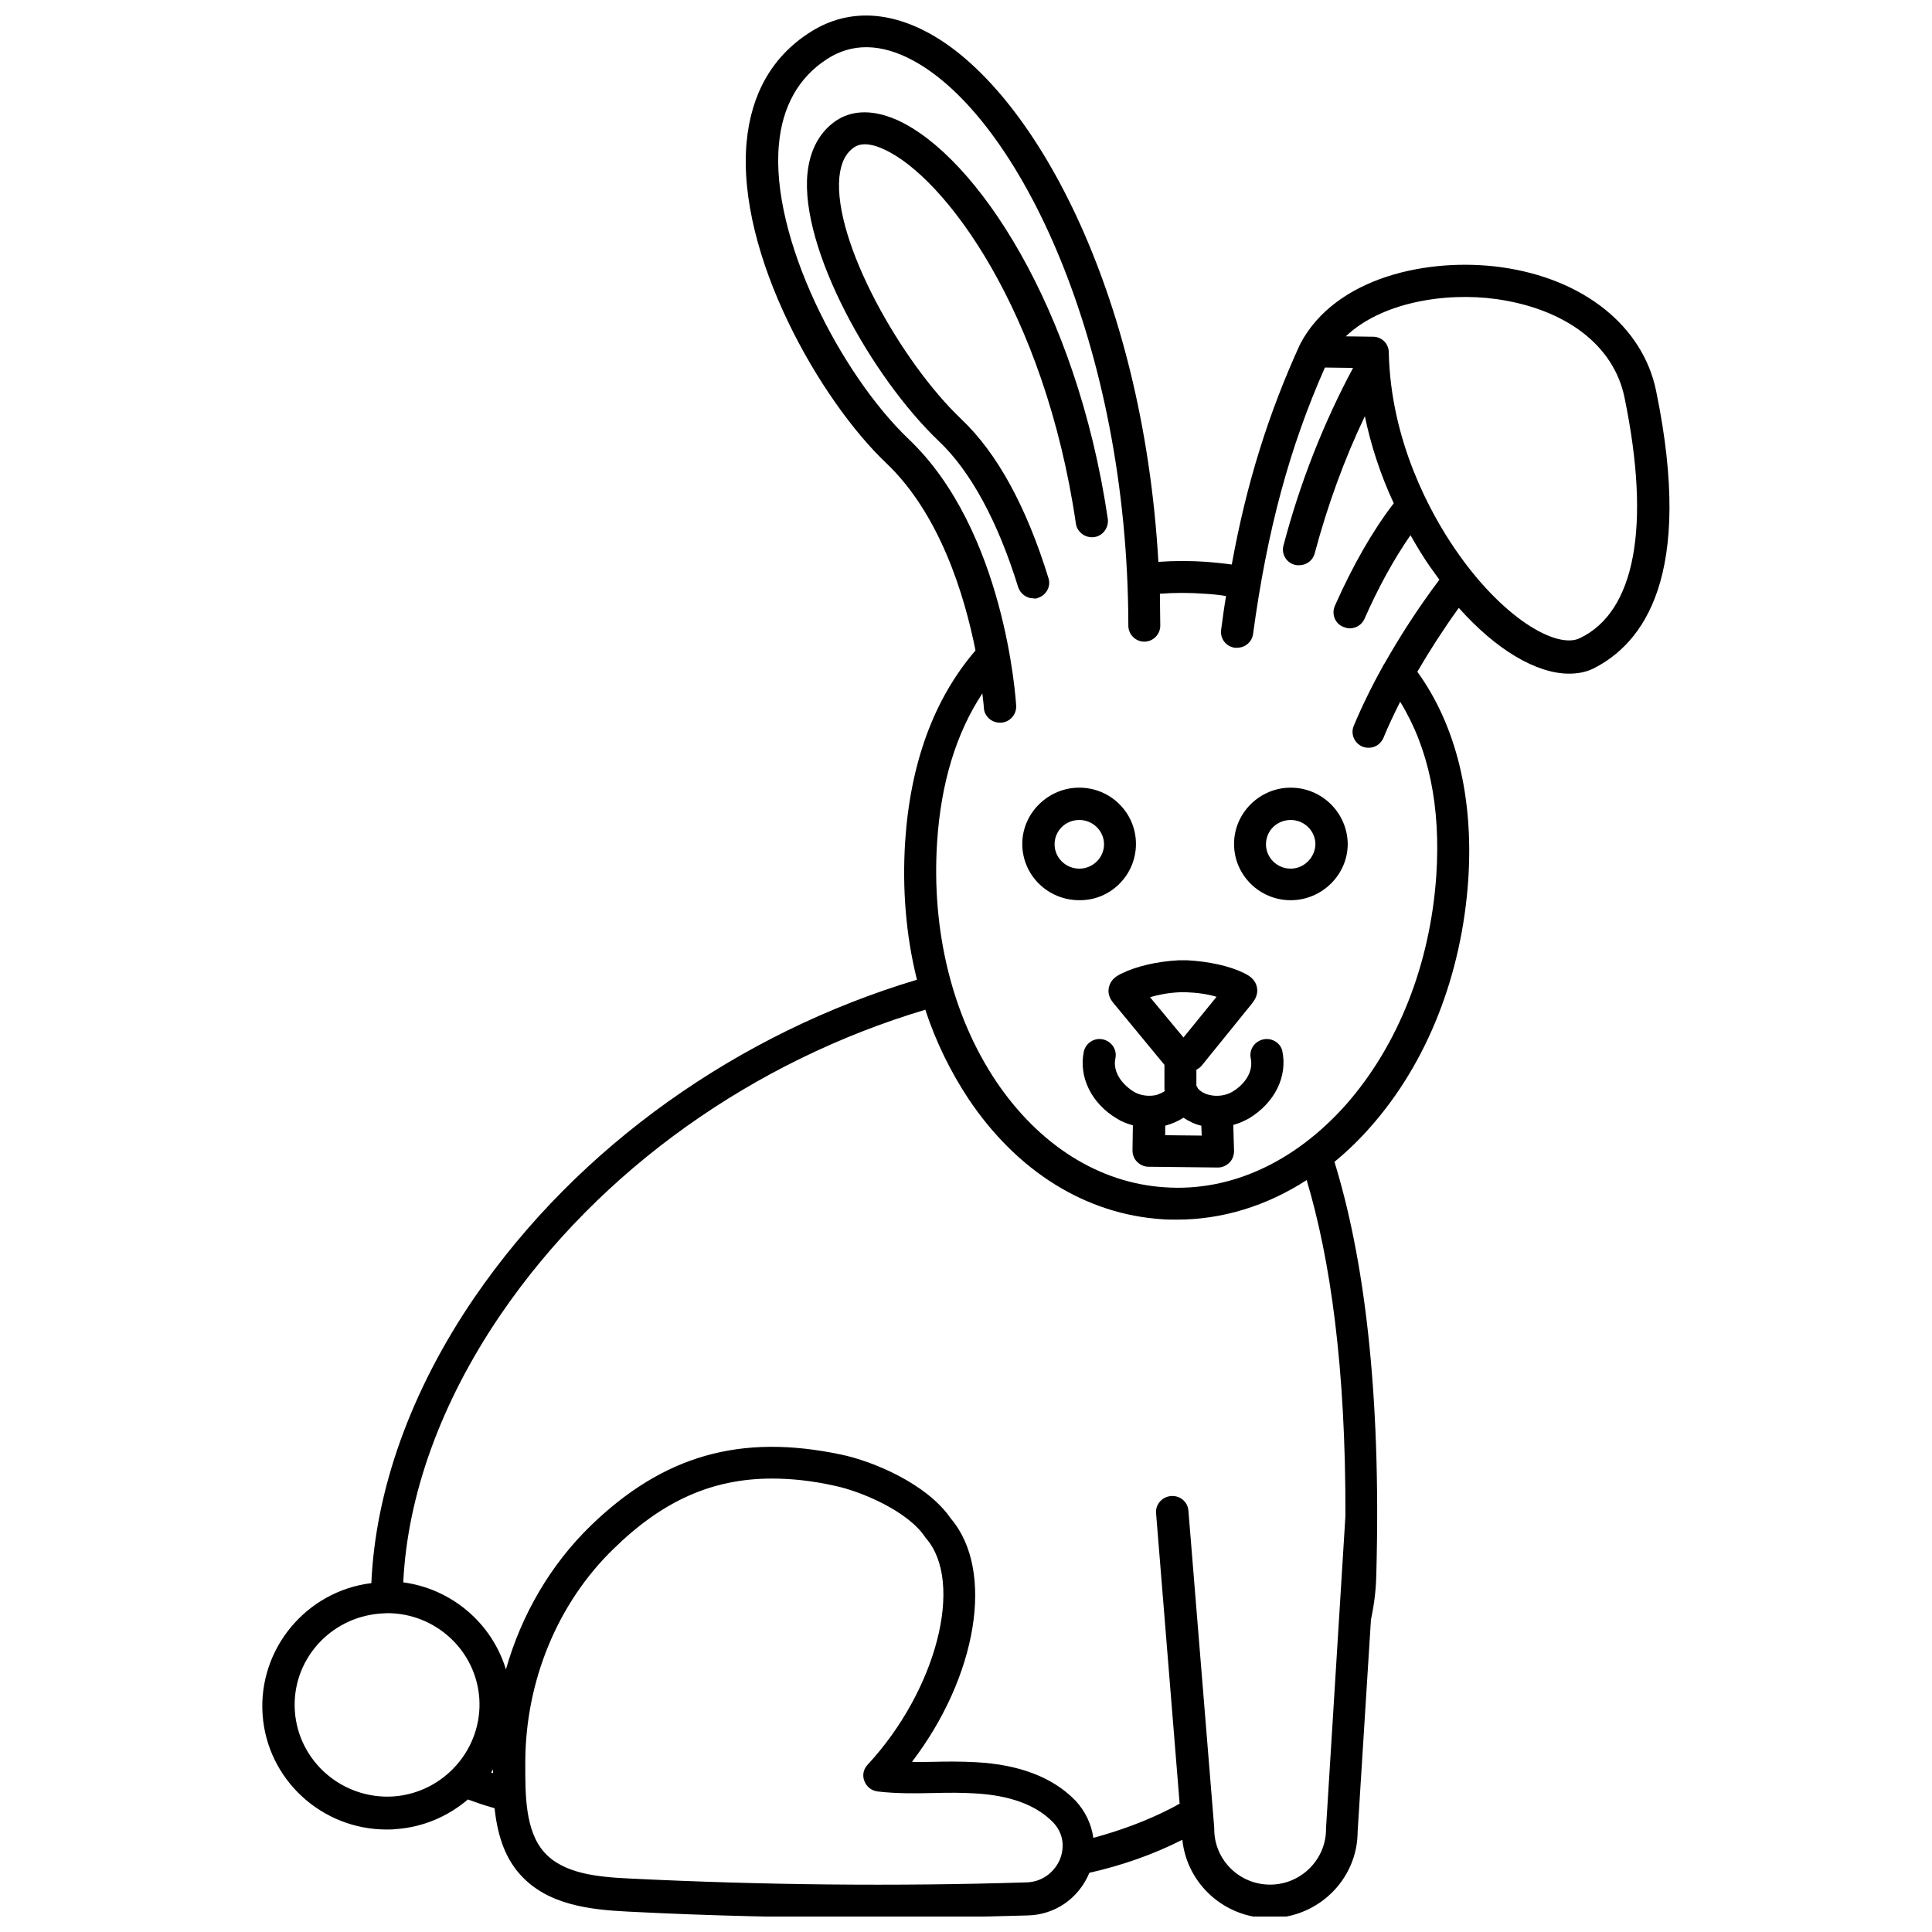 <?xml version="1.0" encoding="UTF-8"?>
<!-- Uploaded to: ICON Repo, www.iconrepo.com, Generator: ICON Repo Mixer Tools -->
<svg width="800px" height="800px" version="1.1" viewBox="144 144 512 512" xmlns="http://www.w3.org/2000/svg">
 <defs>
  <clipPath id="a">
   <path d="m213 148.09h374v503.81h-374z"/>
  </clipPath>
 </defs>
 <path d="m478.79 419.45c-2.316 0.504-3.828 2.719-3.324 5.039 0.805 3.93-2.117 7.254-4.938 8.867-1.715 1.008-4.031 1.309-6.047 0.805-1.309-0.301-2.316-0.906-3.023-1.715-0.102-0.203-0.203-0.504-0.402-0.707v-4.231c0.504-0.301 1.008-0.605 1.41-1.109l13.301-16.426c0.504-0.707 1.812-2.215 1.309-4.434-0.504-2.215-2.316-3.125-3.527-3.727-3.727-1.812-9.168-3.023-14.914-3.324h-2.316c-5.742 0.301-11.184 1.613-14.914 3.426-1.309 0.605-3.023 1.512-3.527 3.727-0.504 2.215 0.805 3.727 1.41 4.434l13.301 16.121v6.047c0 0.301 0 0.605 0.102 0.906-0.605 0.402-1.309 0.707-2.117 1.008-2.016 0.504-4.332 0.203-6.047-0.805-2.82-1.715-5.742-5.039-4.938-8.867 0.504-2.316-1.008-4.535-3.324-5.039s-4.535 1.008-5.039 3.223c-1.41 6.75 2.016 13.805 8.867 17.836 1.309 0.805 2.621 1.309 4.133 1.715l-0.102 6.648c0 1.109 0.402 2.215 1.211 3.023 0.805 0.805 1.914 1.309 3.023 1.309l18.34 0.203h0.102c1.109 0 2.215-0.504 3.023-1.309 0.805-0.805 1.211-1.914 1.211-3.125l-0.203-6.852c1.512-0.402 2.82-1.008 4.133-1.715 6.852-4.133 10.277-11.082 8.867-17.836-0.402-2.109-2.719-3.621-5.039-3.117zm-21.965-12.496h1.512c2.922 0.102 5.742 0.504 8.062 1.211l-8.766 10.781-8.867-10.68c2.418-0.707 5.137-1.211 8.059-1.312zm-4.031 37.887v-2.516c1.812-0.504 3.426-1.211 4.836-2.117 1.41 0.906 2.922 1.715 4.734 2.117l0.102 2.621z"/>
 <path d="m419.04 302.46c2.215-0.707 3.527-3.023 2.82-5.238-5.844-18.941-13.602-33.152-23.074-42.117-16.02-15.215-33.957-47.156-32.344-64.184 0.402-3.828 1.715-6.449 4.031-7.961 2.215-1.41 5.441-0.504 7.758 0.605 16.121 7.254 42.621 42.824 50.883 99.148 0.301 2.316 2.519 3.93 4.836 3.629s3.93-2.519 3.629-4.836c-8.262-56.023-34.863-96.227-55.82-105.7-7.758-3.426-12.898-1.914-15.922 0-3.125 2.016-7.055 6.144-7.859 14.207-1.914 19.852 16.93 53.906 34.965 71.039 8.262 7.859 15.516 21.16 20.859 38.492 0.605 1.812 2.215 3.023 4.031 3.023 0.402 0.094 0.805 0.094 1.207-0.109z"/>
 <g clip-path="url(#a)">
  <path d="m582.88 247.55c-3.527-17.129-19.246-29.727-41.109-32.746-19.043-2.621-43.832 2.519-53.203 20.355v0.102l-0.102 0.102c-8.262 18.137-14.105 36.578-18.035 58.242-2.117-0.301-4.332-0.504-6.551-0.707-4.332-0.301-8.664-0.301-12.898 0-4.133-72.145-33.453-125.45-61.062-140.26-11.285-6.047-22.168-6.047-31.539 0.102-9.773 6.348-15.316 16.121-16.523 28.918-2.719 29.926 19.648 68.617 36.98 85.043 14.309 13.602 20.758 35.066 23.68 49.676-10.984 12.797-17.23 29.727-18.641 50.582-0.805 12.594 0.203 24.988 3.125 36.676-47.055 14.105-89.68 43.934-117.29 84.238-16.93 24.789-26.199 50.984-27.305 75.672-17.23 2.117-30.027 17.434-28.816 34.863 1.211 17.23 15.719 30.43 32.848 30.43 0.805 0 1.613 0 2.418-0.102 7.356-0.504 13.906-3.426 19.145-7.859 1.914 0.707 3.93 1.41 6.047 2.016 0.301 0.102 0.707 0.203 1.008 0.301 0.707 6.246 2.316 12.594 6.75 17.531 7.254 8.16 18.641 9.371 28.719 9.875 21.664 1.109 43.43 1.613 65.191 1.613 13.602 0 27.207-0.203 40.707-0.605 7.254-0.203 13.402-4.535 16.223-11.184v-0.102c8.465-1.914 16.727-4.734 24.688-8.766 1.211 11.688 11.184 20.758 23.176 20.758 12.797 0 23.277-10.277 23.277-22.973l3.527-56.125c0.805-3.727 1.309-7.559 1.41-11.586 1.41-50.078-3.527-85.246-11.082-109.73 3.324-2.719 6.449-5.742 9.473-9.168 15.113-17.027 24.285-40.406 25.996-65.695 1.41-21.766-3.223-40.809-13.504-55.016 3.223-5.543 6.852-11.184 10.984-16.93 9.875 11.082 20.555 17.434 29.223 17.434 2.316 0 4.434-0.402 6.348-1.309 13.289-6.66 26.891-24.395 16.715-73.664zm-334.53 372.52c-13.504 0.906-25.191-9.168-26.199-22.469-1.008-13.402 9.168-24.988 22.672-25.996 0.605 0 1.211-0.102 1.812-0.102 12.695 0 23.477 9.773 24.383 22.57 0.91 13.301-9.266 24.988-22.668 25.996zm25.797-6.348c0.203-0.301 0.402-0.605 0.504-0.805v1.008c-0.203-0.102-0.305-0.102-0.504-0.203zm142.07 29.121c-34.965 1.109-70.332 0.707-105.2-1.008-8.766-0.402-17.734-1.309-22.773-6.953-5.141-5.742-5.039-15.516-5.039-23.375v-0.707c0.102-21.363 8.566-42.02 23.477-56.426 12.898-12.594 25.996-18.539 41.918-18.539 5.238 0 10.781 0.605 16.625 1.914 7.152 1.512 19.348 6.75 23.879 13.504 0.102 0.203 0.203 0.301 0.301 0.402 10.176 11.688 2.82 40.305-15.516 60.055-1.109 1.211-1.41 2.82-0.805 4.332 0.605 1.512 1.914 2.519 3.527 2.719 5.141 0.605 10.176 0.504 15.113 0.402 3.629-0.102 7.152-0.102 10.578 0.102 9.27 0.504 16.121 3.023 20.555 7.457l0.203 0.203c2.621 2.719 3.223 6.348 1.812 9.875-1.207 2.816-4.129 5.84-8.66 6.043zm84.336-97.137-5.141 82.727v0.301c0 8.062-6.648 14.711-14.812 14.711-8.16 0-14.812-6.551-14.812-14.711v-0.301l-6.852-84.137c-0.203-2.316-2.215-4.031-4.637-3.828-2.316 0.203-4.133 2.215-3.93 4.535l6.246 76.98c-0.707 0.402-1.41 0.805-2.215 1.211-6.648 3.426-13.602 5.945-20.656 7.859-0.504-3.629-2.117-7.055-4.734-9.875l-0.301-0.301c-5.945-5.945-14.711-9.27-26.098-9.875-3.828-0.203-7.559-0.203-11.184-0.102-1.914 0-3.828 0.102-5.742 0 17.23-22.57 22.066-50.684 10.277-64.488-6.348-9.27-20.758-15.215-29.02-16.93-26.703-5.644-47.156 0.203-66.402 18.844-10.68 10.379-18.34 23.578-22.469 38.086-3.727-12.293-14.41-21.363-27.207-23.074 1.109-22.973 9.875-47.559 25.797-70.938 26.398-38.691 67.309-67.309 112.55-80.812 2.82 8.566 6.75 16.523 11.488 23.68 12.898 19.246 31.137 30.531 51.289 31.84 1.309 0.102 2.621 0.102 3.93 0.102 11.992 0 23.781-3.629 34.359-10.48 6.242 20.863 10.375 49.48 10.273 88.977zm10.379-225.91s0 0.102-0.102 0.102c-3.023 5.441-5.742 10.883-8.062 16.426-0.906 2.117 0.102 4.637 2.316 5.543 0.504 0.203 1.109 0.301 1.613 0.301 1.715 0 3.223-1.008 3.93-2.621 1.309-3.223 2.82-6.348 4.434-9.574 7.559 12.293 10.781 27.711 9.574 46.047-1.613 23.477-10.078 44.941-23.879 60.66-13.602 15.316-30.633 23.176-48.062 21.965-17.434-1.109-33.352-11.184-44.738-28.113-11.586-17.332-17.129-39.801-15.617-63.277 1.008-15.719 5.039-28.918 11.992-39.5 0.301 2.316 0.402 3.727 0.402 3.828 0.102 2.215 2.016 3.93 4.231 3.93h0.301c2.316-0.102 4.133-2.117 4.031-4.434-0.102-1.914-3.023-46.551-28.516-70.734-18.035-17.23-36.676-53.504-34.359-78.09 0.906-10.078 5.238-17.734 12.695-22.57 6.648-4.332 14.309-4.231 22.773 0.301 28.012 15.012 57.031 75.168 57.133 149.83 0 2.316 1.914 4.231 4.231 4.231 2.316 0 4.231-1.914 4.231-4.231 0-2.82-0.102-5.644-0.102-8.465 3.828-0.301 7.859-0.301 11.891 0 1.914 0.102 3.828 0.301 5.644 0.605-0.504 2.922-0.906 5.945-1.309 8.969-0.301 2.316 1.309 4.434 3.629 4.734h0.605c2.117 0 3.93-1.512 4.231-3.629 3.727-27.508 9.672-49.473 19.043-70.633l7.457 0.102c-7.758 14.508-14.008 30.23-18.438 47.055-0.605 2.215 0.707 4.535 3.023 5.141 0.402 0.102 0.707 0.102 1.109 0.102 1.914 0 3.629-1.211 4.133-3.125 3.426-12.797 7.859-24.988 13.301-36.375 1.613 7.758 4.133 15.516 7.656 23.074-5.644 7.356-10.883 16.523-15.617 27.207-0.906 2.117 0 4.637 2.215 5.543 0.605 0.203 1.109 0.402 1.715 0.402 1.613 0 3.223-0.906 3.93-2.519 3.727-8.465 7.859-15.922 12.191-22.168 1.613 2.82 3.223 5.543 5.039 8.16 0.906 1.211 1.715 2.418 2.621 3.629-5.754 7.66-10.387 14.918-14.52 22.172zm51.691-6.652c-6.144 2.922-20.555-5.34-33.051-23.68-6.348-9.27-17.027-28.414-17.531-52.094 0-2.316-1.914-4.133-4.133-4.133l-7.254-0.102c9.27-8.867 25.996-11.789 39.902-9.875 18.438 2.621 31.137 12.293 33.957 26.098 7.051 34.164 2.82 56.832-11.891 63.785z"/>
 </g>
 <path d="m445.04 367.65c0-8.262-6.75-14.914-15.012-14.914-8.262 0-15.113 6.75-15.113 14.914 0 8.262 6.75 14.914 15.113 14.914 8.262 0.102 15.012-6.648 15.012-14.914zm-15.012 6.551c-3.629 0-6.551-2.922-6.551-6.449 0-3.629 2.922-6.449 6.551-6.449s6.551 2.922 6.551 6.449c-0.004 3.527-2.926 6.449-6.551 6.449z"/>
 <path d="m486.05 352.74c-8.262 0-15.012 6.75-15.012 14.914 0 8.262 6.75 14.914 15.012 14.914s15.113-6.75 15.113-14.914c-0.102-8.266-6.852-14.914-15.113-14.914zm0 21.461c-3.629 0-6.551-2.922-6.551-6.449 0-3.629 2.922-6.449 6.551-6.449 3.629 0 6.551 2.922 6.551 6.449-0.105 3.527-3.027 6.449-6.551 6.449z"/>
</svg>